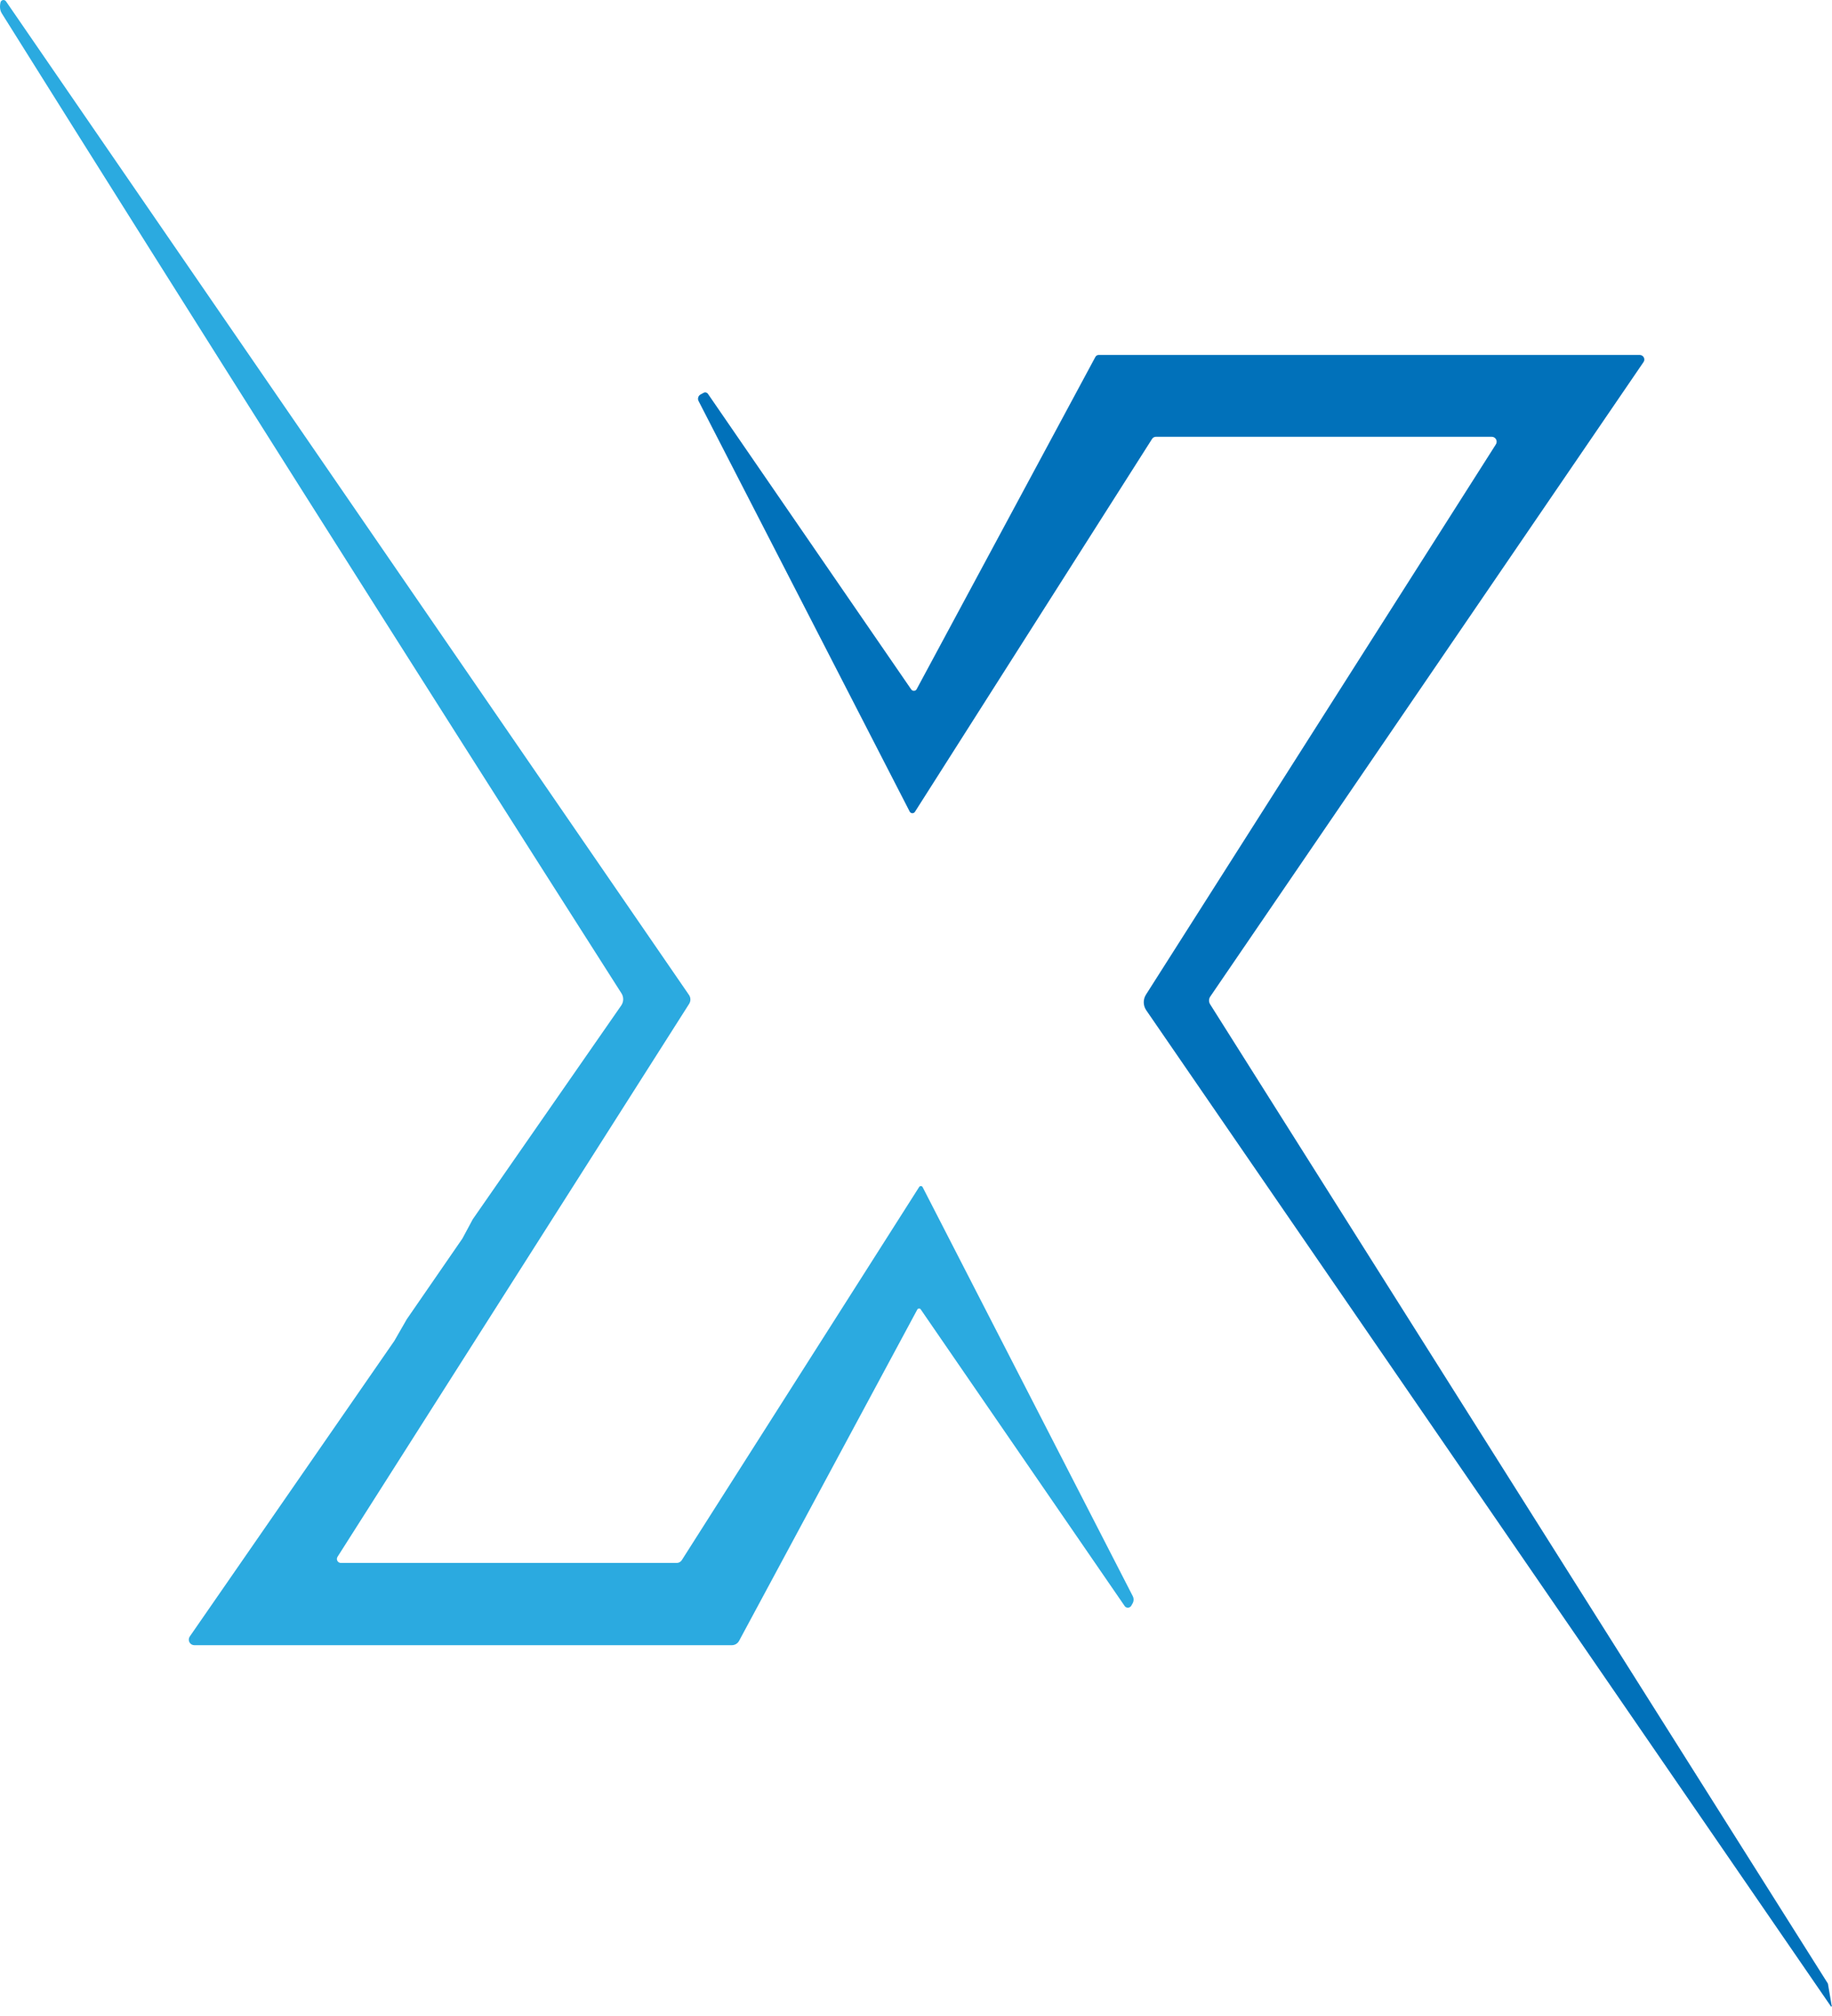 <svg width="190" height="209" viewBox="0 0 190 209" fill="none" xmlns="http://www.w3.org/2000/svg">
<path d="M40.895 139.014L42.188 136.765L47.956 128.401L49.031 126.402L64.434 104.232C64.56 104.047 64.629 103.831 64.632 103.609C64.636 103.387 64.575 103.169 64.456 102.983C41.71 67.325 20.289 33.462 0.193 1.396C-0.002 1.085 -0.049 0.704 0.052 0.255C0.064 0.193 0.094 0.136 0.139 0.092C0.184 0.047 0.241 0.017 0.303 0.005C0.365 -0.006 0.429 0.001 0.487 0.026C0.545 0.051 0.594 0.093 0.628 0.147L71.462 103.156C71.552 103.289 71.601 103.446 71.603 103.608C71.605 103.769 71.56 103.93 71.473 104.069L35.008 161.391C34.966 161.453 34.943 161.526 34.939 161.6C34.936 161.675 34.953 161.75 34.989 161.815C35.025 161.881 35.078 161.936 35.142 161.974C35.207 162.012 35.28 162.032 35.355 162.031H70.191C70.294 162.031 70.396 162.005 70.487 161.953C70.579 161.902 70.656 161.828 70.713 161.738L95.327 123.057C95.346 123.026 95.373 123 95.405 122.983C95.437 122.965 95.473 122.957 95.51 122.958C95.546 122.959 95.582 122.97 95.613 122.989C95.644 123.008 95.669 123.035 95.686 123.067L117.476 165.464C117.536 165.578 117.567 165.705 117.567 165.833C117.567 165.962 117.536 166.089 117.476 166.203L117.335 166.453C117.301 166.515 117.252 166.567 117.192 166.605C117.132 166.644 117.064 166.666 116.994 166.67C116.924 166.675 116.855 166.661 116.793 166.63C116.731 166.6 116.678 166.554 116.64 166.496L95.49 135.744C95.47 135.713 95.443 135.689 95.41 135.672C95.378 135.656 95.341 135.648 95.305 135.651C95.268 135.653 95.233 135.665 95.203 135.685C95.172 135.705 95.148 135.733 95.132 135.766L76.655 170.102C76.583 170.24 76.474 170.356 76.34 170.436C76.206 170.517 76.052 170.559 75.894 170.559H20.148C20.043 170.557 19.942 170.528 19.853 170.473C19.764 170.418 19.692 170.34 19.644 170.248C19.596 170.155 19.574 170.051 19.581 169.947C19.587 169.843 19.622 169.743 19.681 169.657L40.895 139.014Z" fill="#2BAAE0"/>
<path d="M94.339 84.125L72.451 41.577C72.419 41.516 72.4 41.45 72.394 41.382C72.389 41.314 72.397 41.246 72.418 41.181C72.439 41.116 72.473 41.056 72.518 41.005C72.563 40.953 72.618 40.911 72.679 40.882L72.983 40.719C73.057 40.679 73.144 40.669 73.226 40.691C73.308 40.714 73.381 40.766 73.428 40.838L94.502 71.471C94.535 71.518 94.579 71.556 94.63 71.582C94.682 71.608 94.739 71.62 94.795 71.618C94.852 71.616 94.907 71.599 94.954 71.569C95.002 71.54 95.04 71.498 95.067 71.449L113.598 37.014C113.631 36.949 113.681 36.894 113.745 36.855C113.808 36.817 113.882 36.797 113.957 36.797H170.062C170.148 36.799 170.234 36.823 170.308 36.868C170.382 36.914 170.442 36.978 170.483 37.054C170.523 37.13 170.541 37.215 170.536 37.3C170.531 37.385 170.502 37.466 170.453 37.536L125.514 103.32C125.437 103.436 125.394 103.572 125.392 103.713C125.39 103.853 125.429 103.992 125.503 104.112L189.571 205.634C189.578 205.648 189.581 205.663 189.582 205.677L189.973 207.969C189.977 207.981 189.977 207.994 189.971 208.005C189.966 208.016 189.957 208.025 189.945 208.029C189.934 208.033 189.921 208.033 189.91 208.028C189.899 208.023 189.89 208.013 189.886 208.002L118.877 104.732C118.716 104.496 118.627 104.218 118.621 103.933C118.615 103.647 118.693 103.366 118.845 103.124L155.136 46.074C155.188 45.996 155.217 45.906 155.221 45.813C155.225 45.72 155.204 45.628 155.159 45.546C155.114 45.464 155.048 45.397 154.967 45.35C154.887 45.303 154.795 45.279 154.702 45.281H119.887C119.808 45.281 119.729 45.3 119.659 45.338C119.589 45.376 119.529 45.431 119.486 45.498L94.893 84.158C94.863 84.206 94.82 84.246 94.77 84.272C94.719 84.299 94.663 84.311 94.606 84.307C94.549 84.304 94.494 84.285 94.447 84.253C94.4 84.221 94.363 84.177 94.339 84.125Z" fill="#0171BA"/>
</svg>
